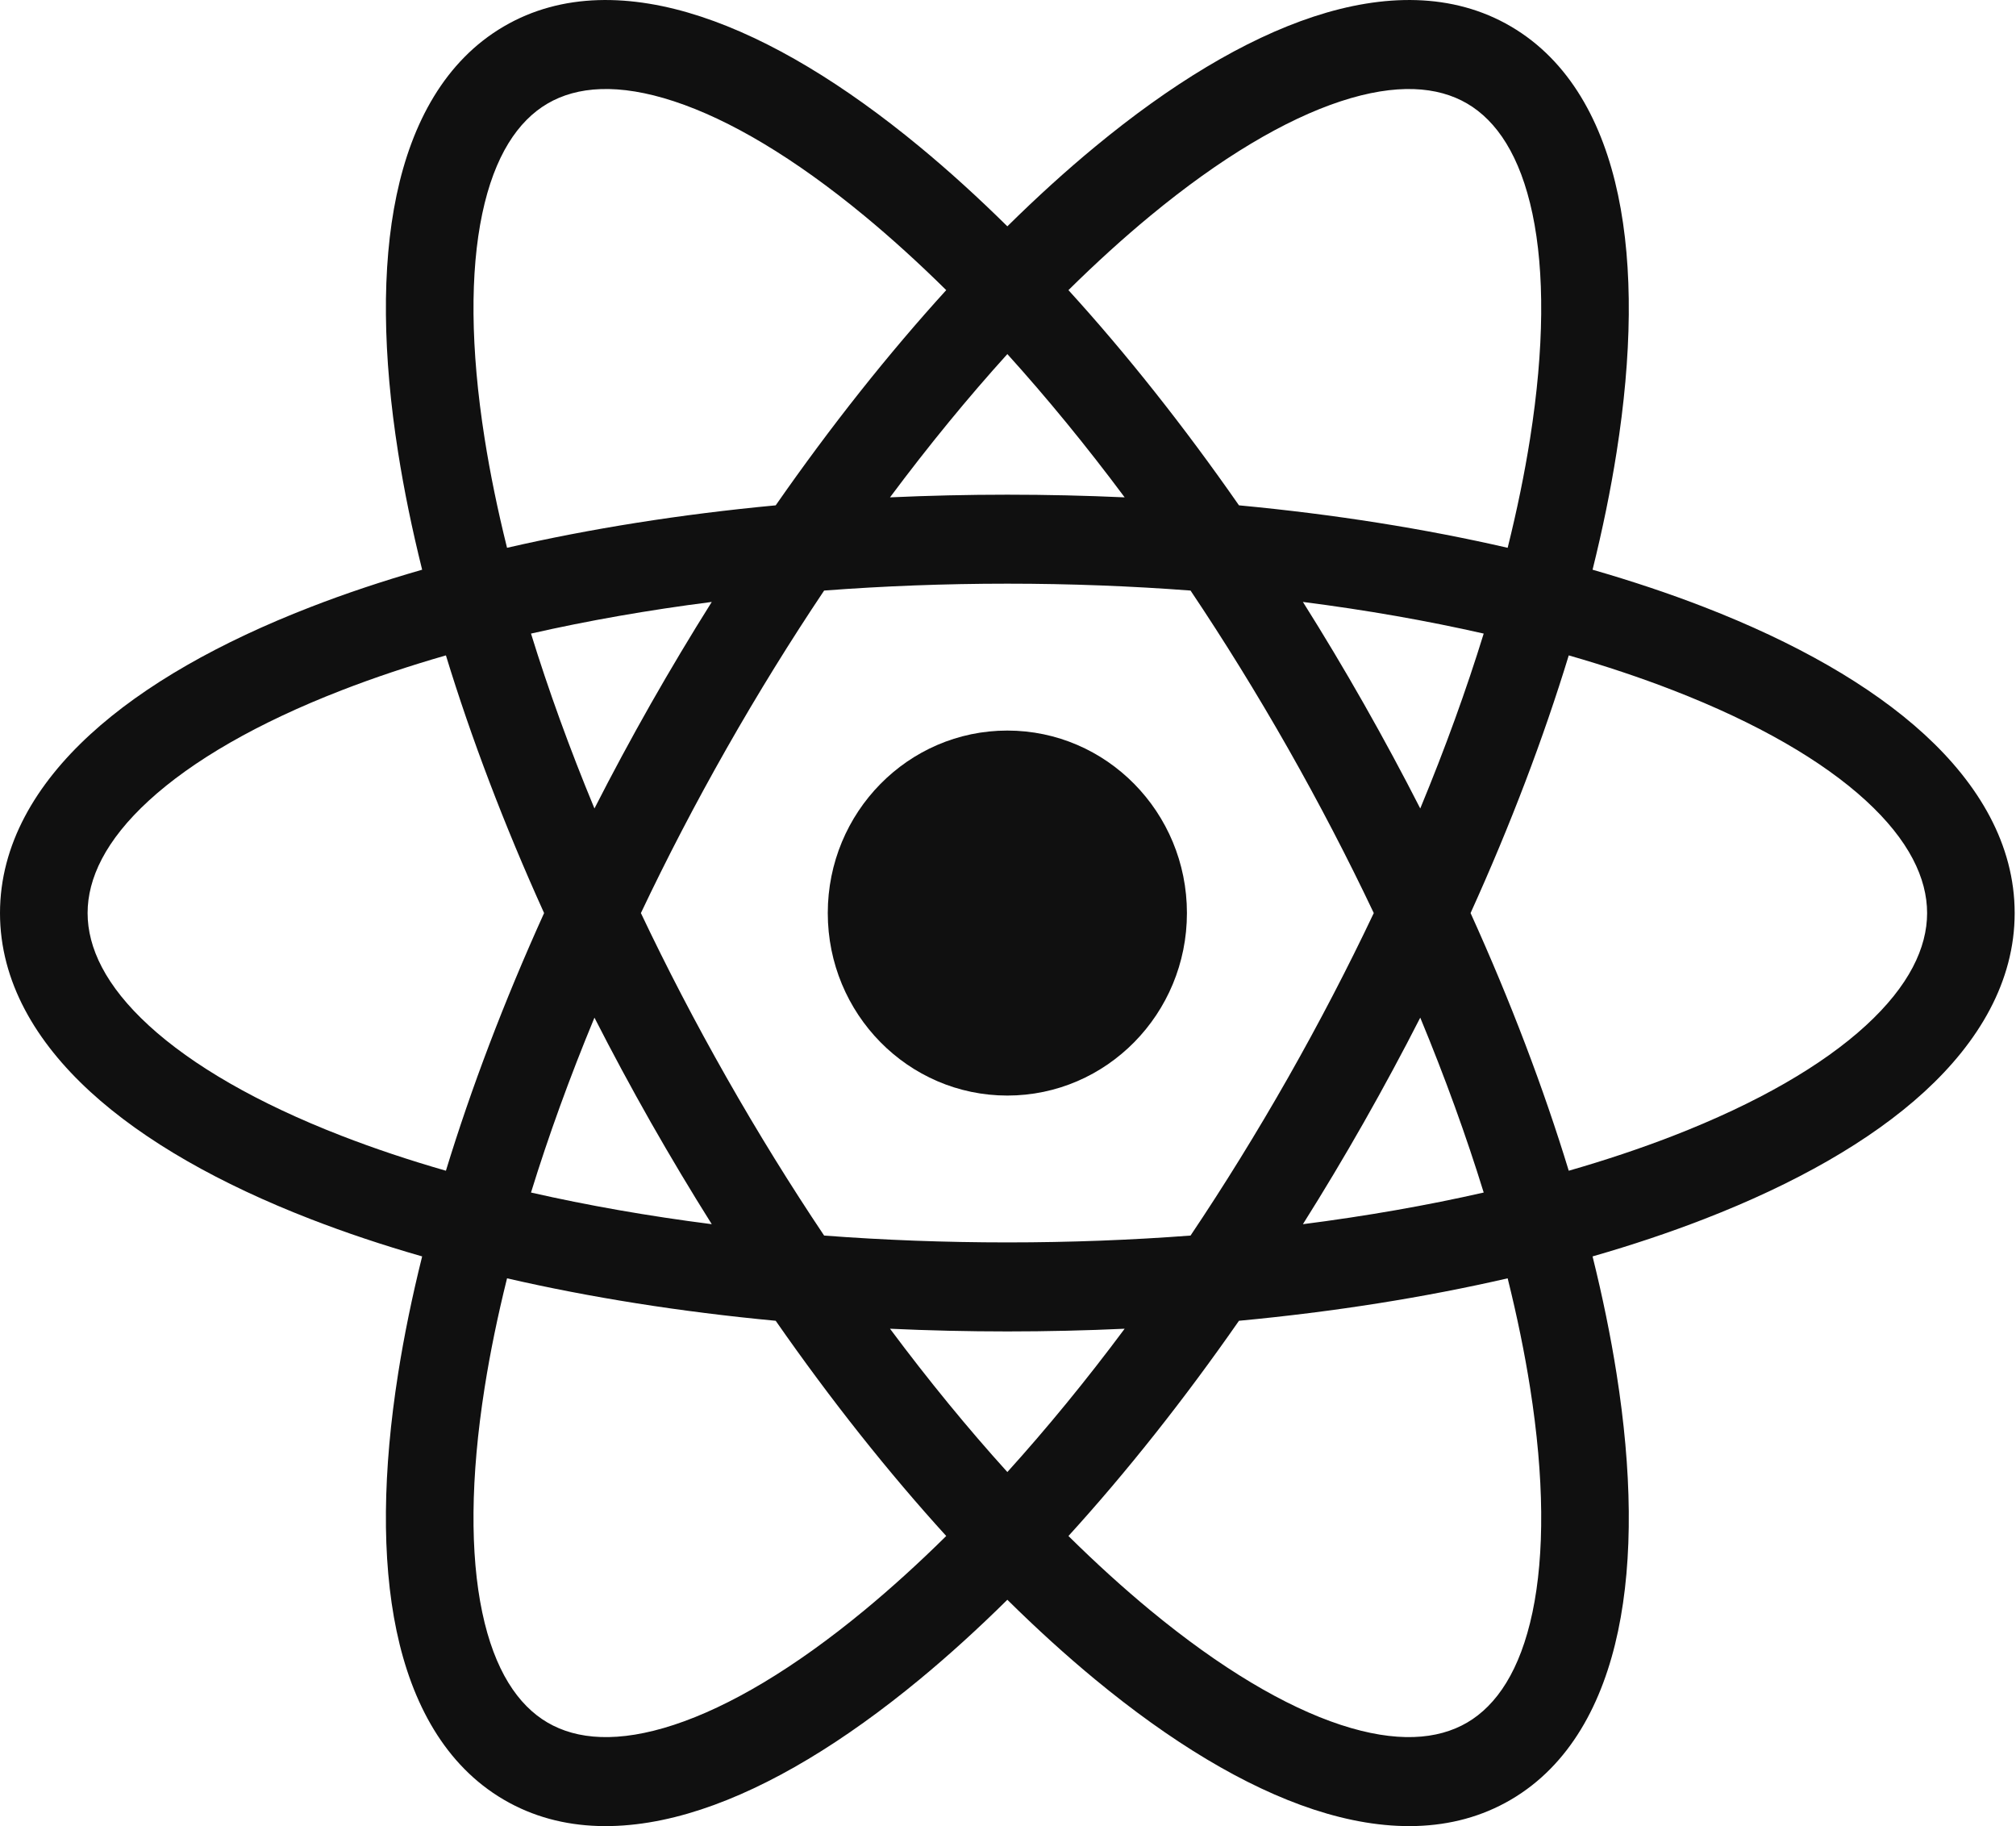 <svg width="53" height="48" viewBox="0 0 53 48" fill="none" xmlns="http://www.w3.org/2000/svg">
<path d="M31.204 24C31.204 26.649 29.09 28.797 26.483 28.797C23.875 28.797 21.762 26.649 21.762 24C21.762 21.351 23.875 19.203 26.483 19.203C29.09 19.203 31.204 21.351 31.204 24Z" fill="#101010"/>
<path fill-rule="evenodd" clip-rule="evenodd" d="M26.483 5.949C25.709 5.185 24.938 4.485 24.176 3.856C22.208 2.231 20.253 1.036 18.427 0.436C16.602 -0.164 14.778 -0.205 13.241 0.697C11.704 1.598 10.827 3.223 10.426 5.129C10.025 7.036 10.066 9.354 10.467 11.898C10.622 12.883 10.833 13.911 11.098 14.975C10.059 15.274 9.077 15.602 8.16 15.958C5.791 16.877 3.795 18 2.371 19.306C0.946 20.613 0 22.197 0 24C0 25.803 0.946 27.387 2.371 28.694C3.795 30 5.791 31.123 8.16 32.042C9.077 32.398 10.059 32.727 11.098 33.025C10.833 34.089 10.622 35.117 10.467 36.102C10.066 38.646 10.025 40.964 10.426 42.871C10.827 44.777 11.704 46.402 13.241 47.303C14.778 48.205 16.602 48.164 18.427 47.564C20.253 46.964 22.208 45.769 24.176 44.144C24.938 43.515 25.709 42.815 26.483 42.05C27.257 42.815 28.028 43.515 28.79 44.144C30.757 45.769 32.713 46.964 34.538 47.564C36.364 48.164 38.187 48.205 39.724 47.303C41.261 46.402 42.138 44.777 42.539 42.871C42.941 40.964 42.9 38.646 42.498 36.102C42.343 35.117 42.132 34.089 41.868 33.025C42.906 32.727 43.888 32.398 44.805 32.042C47.174 31.123 49.171 30 50.595 28.694C52.019 27.387 52.965 25.803 52.965 24C52.965 22.197 52.019 20.613 50.595 19.306C49.171 18 47.174 16.877 44.805 15.958C43.888 15.602 42.906 15.274 41.868 14.975C42.132 13.911 42.343 12.883 42.498 11.898C42.9 9.354 42.941 7.036 42.539 5.129C42.138 3.223 41.261 1.598 39.724 0.697C38.187 -0.205 36.364 -0.164 34.538 0.436C32.713 1.036 30.757 2.231 28.79 3.856C28.028 4.485 27.257 5.185 26.483 5.949ZM38.573 2.723C39.349 3.178 39.966 4.094 40.288 5.619C40.609 7.144 40.6 9.149 40.225 11.528C40.081 12.442 39.884 13.402 39.636 14.399C37.457 13.898 35.082 13.519 32.572 13.283C31.116 11.192 29.606 9.292 28.089 7.626C28.815 6.909 29.535 6.256 30.242 5.672C32.082 4.152 33.787 3.142 35.247 2.662C36.708 2.182 37.797 2.268 38.573 2.723ZM24.876 7.626C24.15 6.909 23.43 6.256 22.723 5.672C20.883 4.152 19.179 3.142 17.718 2.662C16.258 2.182 15.169 2.268 14.393 2.723C13.617 3.178 12.999 4.094 12.678 5.619C12.357 7.144 12.366 9.149 12.741 11.528C12.885 12.442 13.082 13.402 13.33 14.399C15.509 13.898 17.883 13.519 20.393 13.283C21.849 11.192 23.36 9.292 24.876 7.626ZM39.006 16.654C37.519 16.316 35.927 16.036 34.253 15.822C34.8 16.69 35.335 17.584 35.856 18.501C36.377 19.419 36.872 20.337 37.338 21.251C37.993 19.671 38.55 18.131 39.006 16.654ZM38.661 24C39.716 21.673 40.58 19.394 41.242 17.227C42.217 17.507 43.133 17.814 43.984 18.144C46.199 19.003 47.913 19.998 49.052 21.043C50.191 22.088 50.663 23.09 50.663 24C50.663 24.91 50.191 25.912 49.052 26.957C47.913 28.002 46.199 28.997 43.984 29.856C43.133 30.186 42.217 30.493 41.242 30.773C40.58 28.606 39.716 26.327 38.661 24ZM36.116 24C35.439 22.572 34.687 21.124 33.862 19.671C33.036 18.219 32.178 16.833 31.299 15.523C29.744 15.405 28.134 15.342 26.483 15.342C24.832 15.342 23.221 15.405 21.666 15.523C20.788 16.833 19.929 18.219 19.104 19.671C18.278 21.124 17.526 22.572 16.849 24C17.526 25.428 18.278 26.876 19.104 28.329C19.929 29.781 20.788 31.167 21.666 32.477C23.221 32.595 24.832 32.657 26.483 32.657C28.134 32.657 29.744 32.595 31.299 32.477C32.178 31.167 33.036 29.781 33.862 28.329C34.687 26.876 35.439 25.428 36.116 24ZM34.253 32.178C34.8 31.31 35.335 30.416 35.856 29.499C36.377 28.581 36.872 27.663 37.338 26.749C37.993 28.329 38.55 29.869 39.006 31.346C37.519 31.684 35.927 31.964 34.253 32.178ZM29.567 34.926C28.555 34.973 27.526 34.997 26.483 34.997C25.44 34.997 24.411 34.973 23.398 34.926C24.417 36.293 25.451 37.553 26.483 38.693C27.514 37.553 28.549 36.293 29.567 34.926ZM28.089 40.374C29.606 38.708 31.116 36.808 32.572 34.717C35.082 34.481 37.457 34.102 39.636 33.601C39.884 34.598 40.081 35.558 40.225 36.472C40.6 38.851 40.609 40.856 40.288 42.381C39.966 43.906 39.349 44.822 38.573 45.277C37.797 45.732 36.708 45.818 35.247 45.338C33.787 44.858 32.082 43.848 30.242 42.328C29.535 41.744 28.815 41.091 28.089 40.374ZM24.876 40.374C23.36 38.708 21.849 36.808 20.393 34.717C17.883 34.481 15.509 34.102 13.33 33.601C13.082 34.598 12.885 35.558 12.741 36.472C12.366 38.851 12.357 40.856 12.678 42.381C12.999 43.906 13.617 44.822 14.393 45.277C15.169 45.732 16.258 45.818 17.718 45.338C19.179 44.858 20.883 43.848 22.723 42.328C23.43 41.744 24.15 41.091 24.876 40.374ZM13.96 31.346C15.447 31.684 17.038 31.964 18.712 32.178C18.166 31.31 17.631 30.416 17.109 29.499C16.588 28.581 16.094 27.663 15.628 26.749C14.973 28.329 14.416 29.869 13.96 31.346ZM15.628 21.251C16.094 20.337 16.588 19.419 17.109 18.501C17.631 17.584 18.166 16.69 18.712 15.822C17.038 16.036 15.447 16.316 13.96 16.654C14.416 18.131 14.973 19.671 15.628 21.251ZM14.304 24C13.25 26.327 12.386 28.606 11.723 30.773C10.749 30.493 9.833 30.186 8.982 29.856C6.766 28.997 5.053 28.002 3.914 26.957C2.774 25.912 2.303 24.91 2.303 24C2.303 23.09 2.774 22.088 3.914 21.043C5.053 19.998 6.766 19.003 8.982 18.144C9.833 17.814 10.749 17.507 11.723 17.227C12.386 19.394 13.25 21.673 14.304 24ZM23.398 13.073C24.411 13.027 25.44 13.003 26.483 13.003C27.526 13.003 28.555 13.027 29.567 13.073C28.549 11.707 27.514 10.447 26.483 9.307C25.451 10.447 24.417 11.707 23.398 13.073Z" fill="#101010"/>
</svg>

